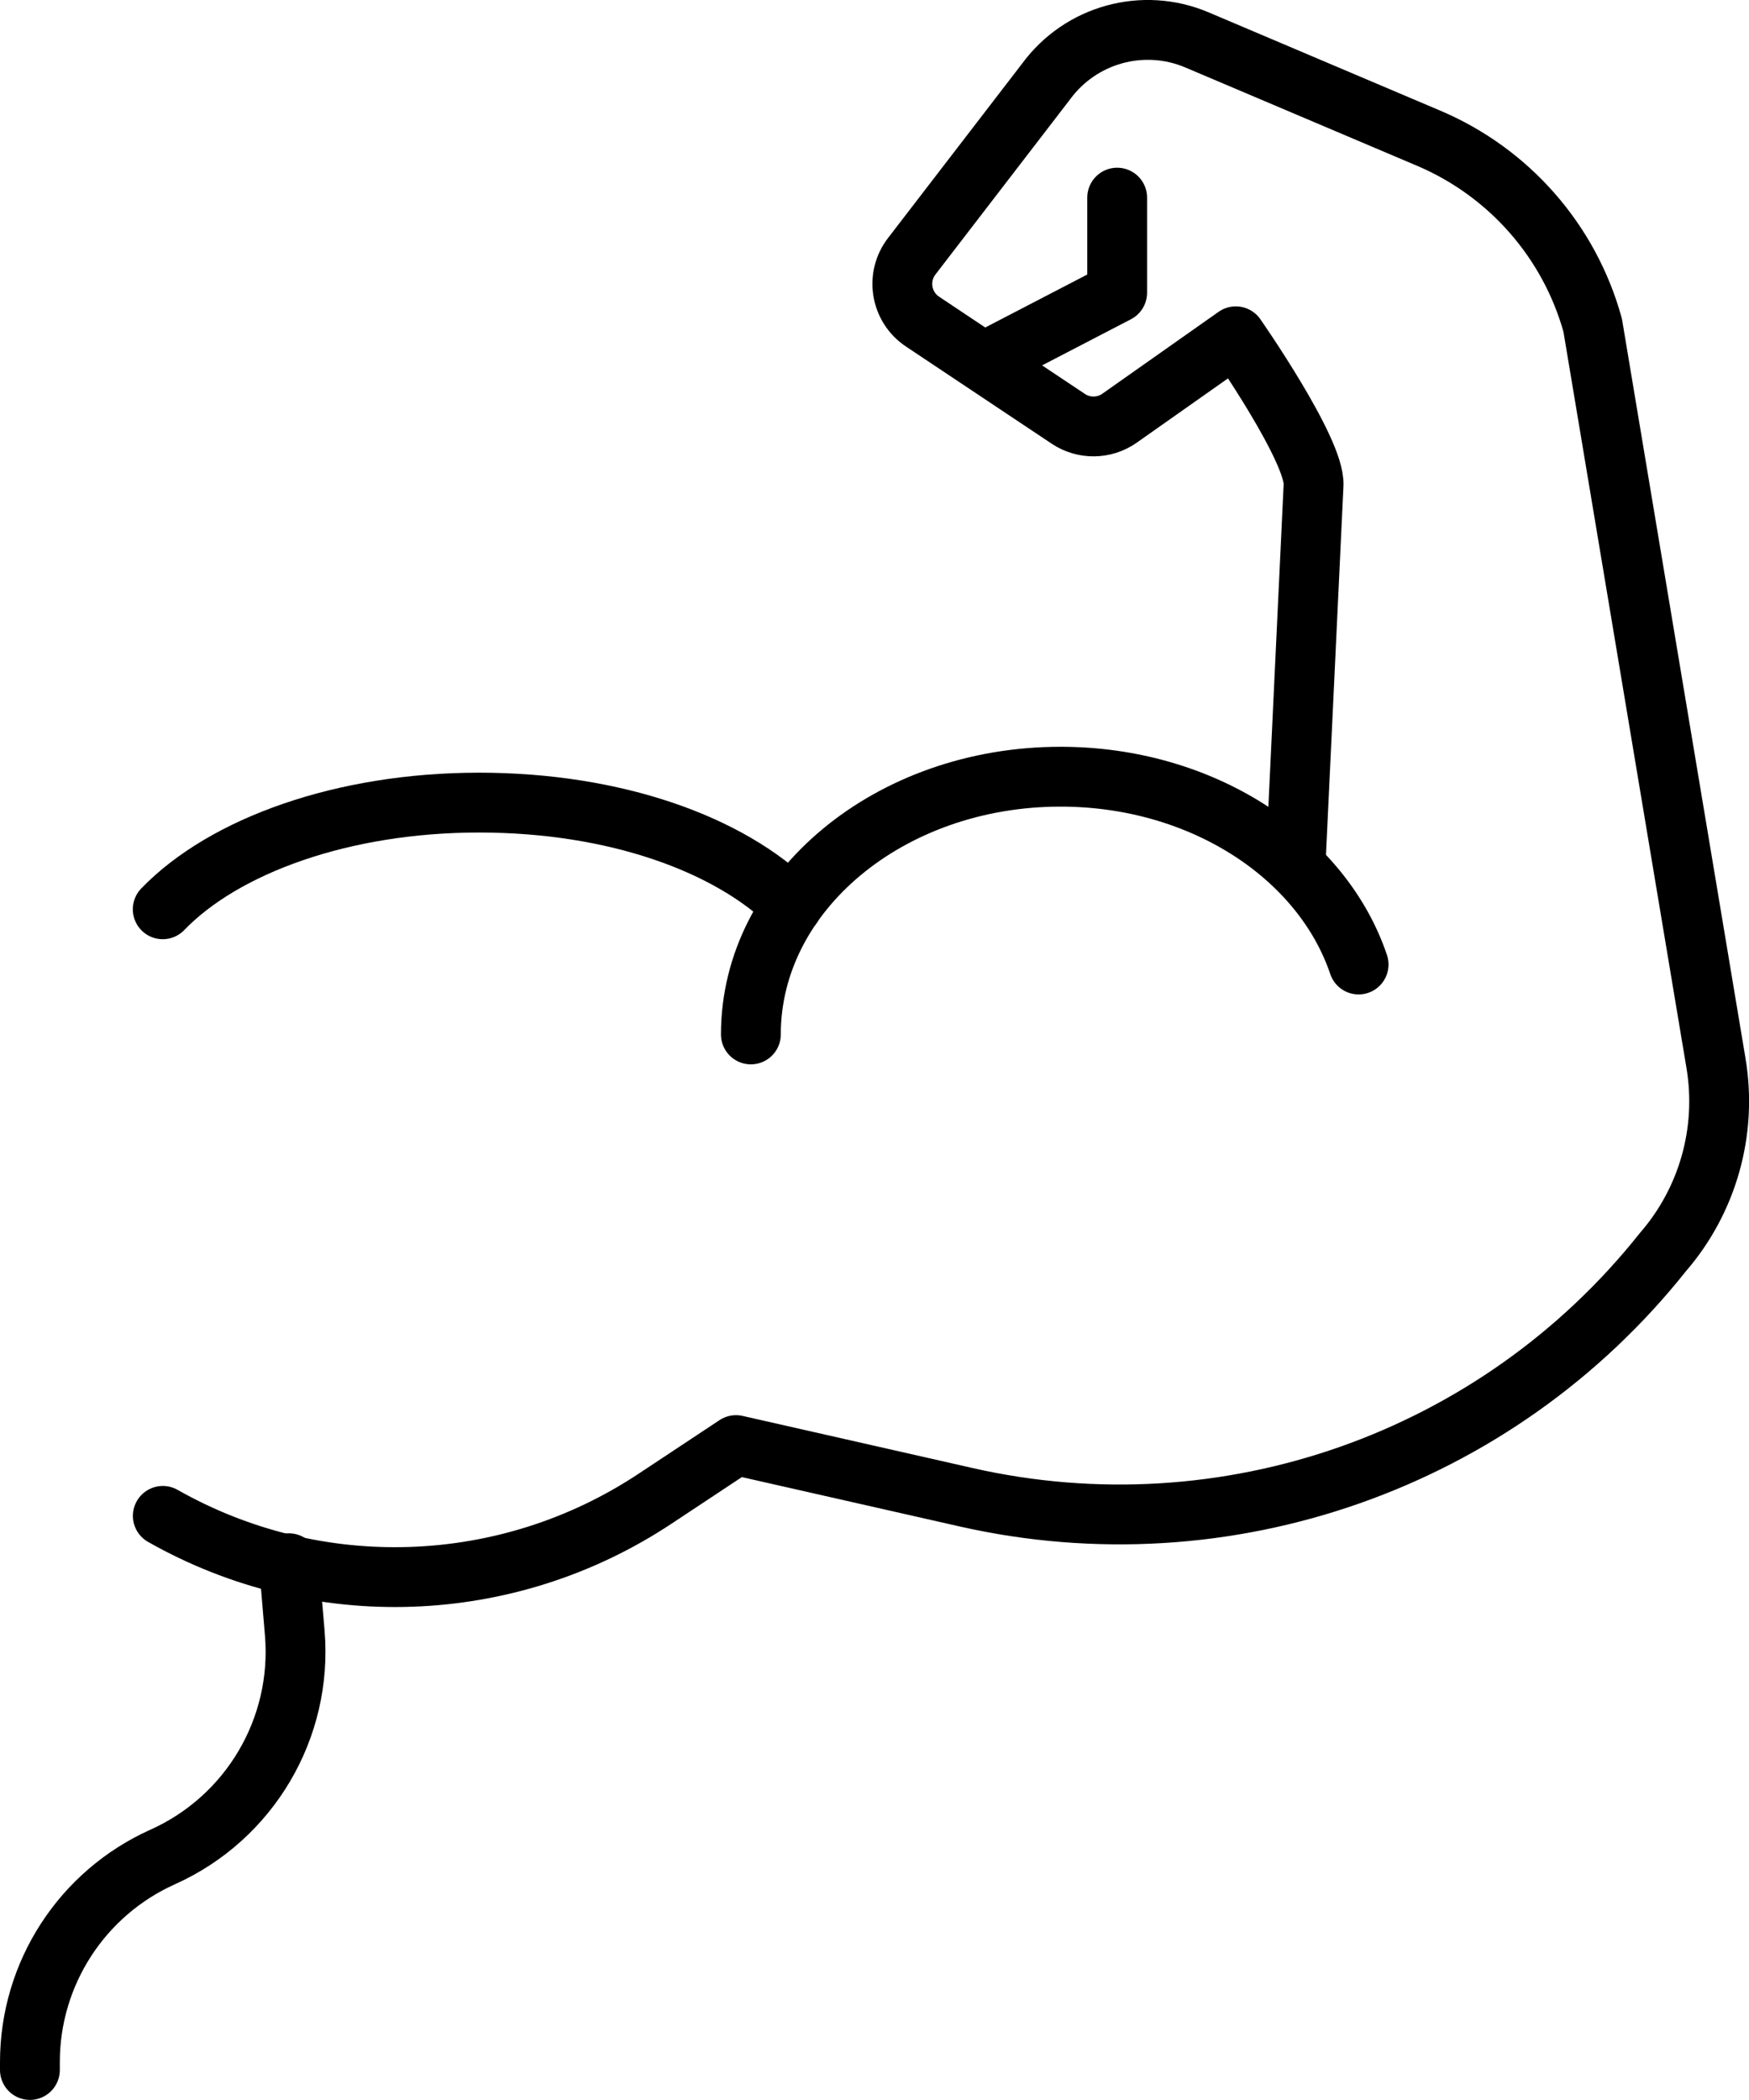 <?xml version="1.0" encoding="UTF-8"?>
<svg id="Layer_2" data-name="Layer 2" xmlns="http://www.w3.org/2000/svg" viewBox="0 0 204.65 245.65">
  <defs>
    <style>
      .cls-1 {
        fill: none;
        stroke: #000;
        stroke-linecap: round;
        stroke-linejoin: round;
        stroke-width: 7px;
      }
    </style>
  </defs>
  <g id="_Ñëîé_2" data-name="Ñëîé 2">
    <g>
      <path class="cls-1" d="M19.04,106.37c7.18-7.44,21.06-12.48,37.01-12.48s29.35,4.87,36.63,12.1"/>
      <path class="cls-1" d="M158.97,112.83c-4.28-12.68-18.28-21.97-34.88-21.97-20.01,0-36.23,13.5-36.23,30.15"/>
      <path class="cls-1" d="M151.63,100.39l2.07-43.65c.2-4.08-9.1-17.4-9.1-17.4l-13.6,9.58c-1.79,1.26-4.17,1.29-5.99.08l-17.07-11.38c-2.55-1.7-3.13-5.21-1.26-7.64l15.74-20.47c4.05-5.5,11.35-7.51,17.64-4.84l27.11,11.5c9.4,3.99,16.47,12.04,19.19,21.88l14.43,86.34c1.32,7.92-.95,16.01-6.21,22.08h0c-19.41,24.43-51.11,35.58-81.54,28.68l-26.92-6.1-9.5,6.29c-17.29,11.45-39.54,12.21-57.57,1.99h0"/>
      <path class="cls-1" d="M33.8,182.87l.69,8.17c.93,11.12-5.26,21.62-15.45,26.19h0c-9.45,4.24-15.54,13.63-15.54,23.99v.93"/>
      <polyline class="cls-1" points="115.85 41.96 130.72 34.24 130.72 23.12"/>
    </g>
  </g>
</svg>